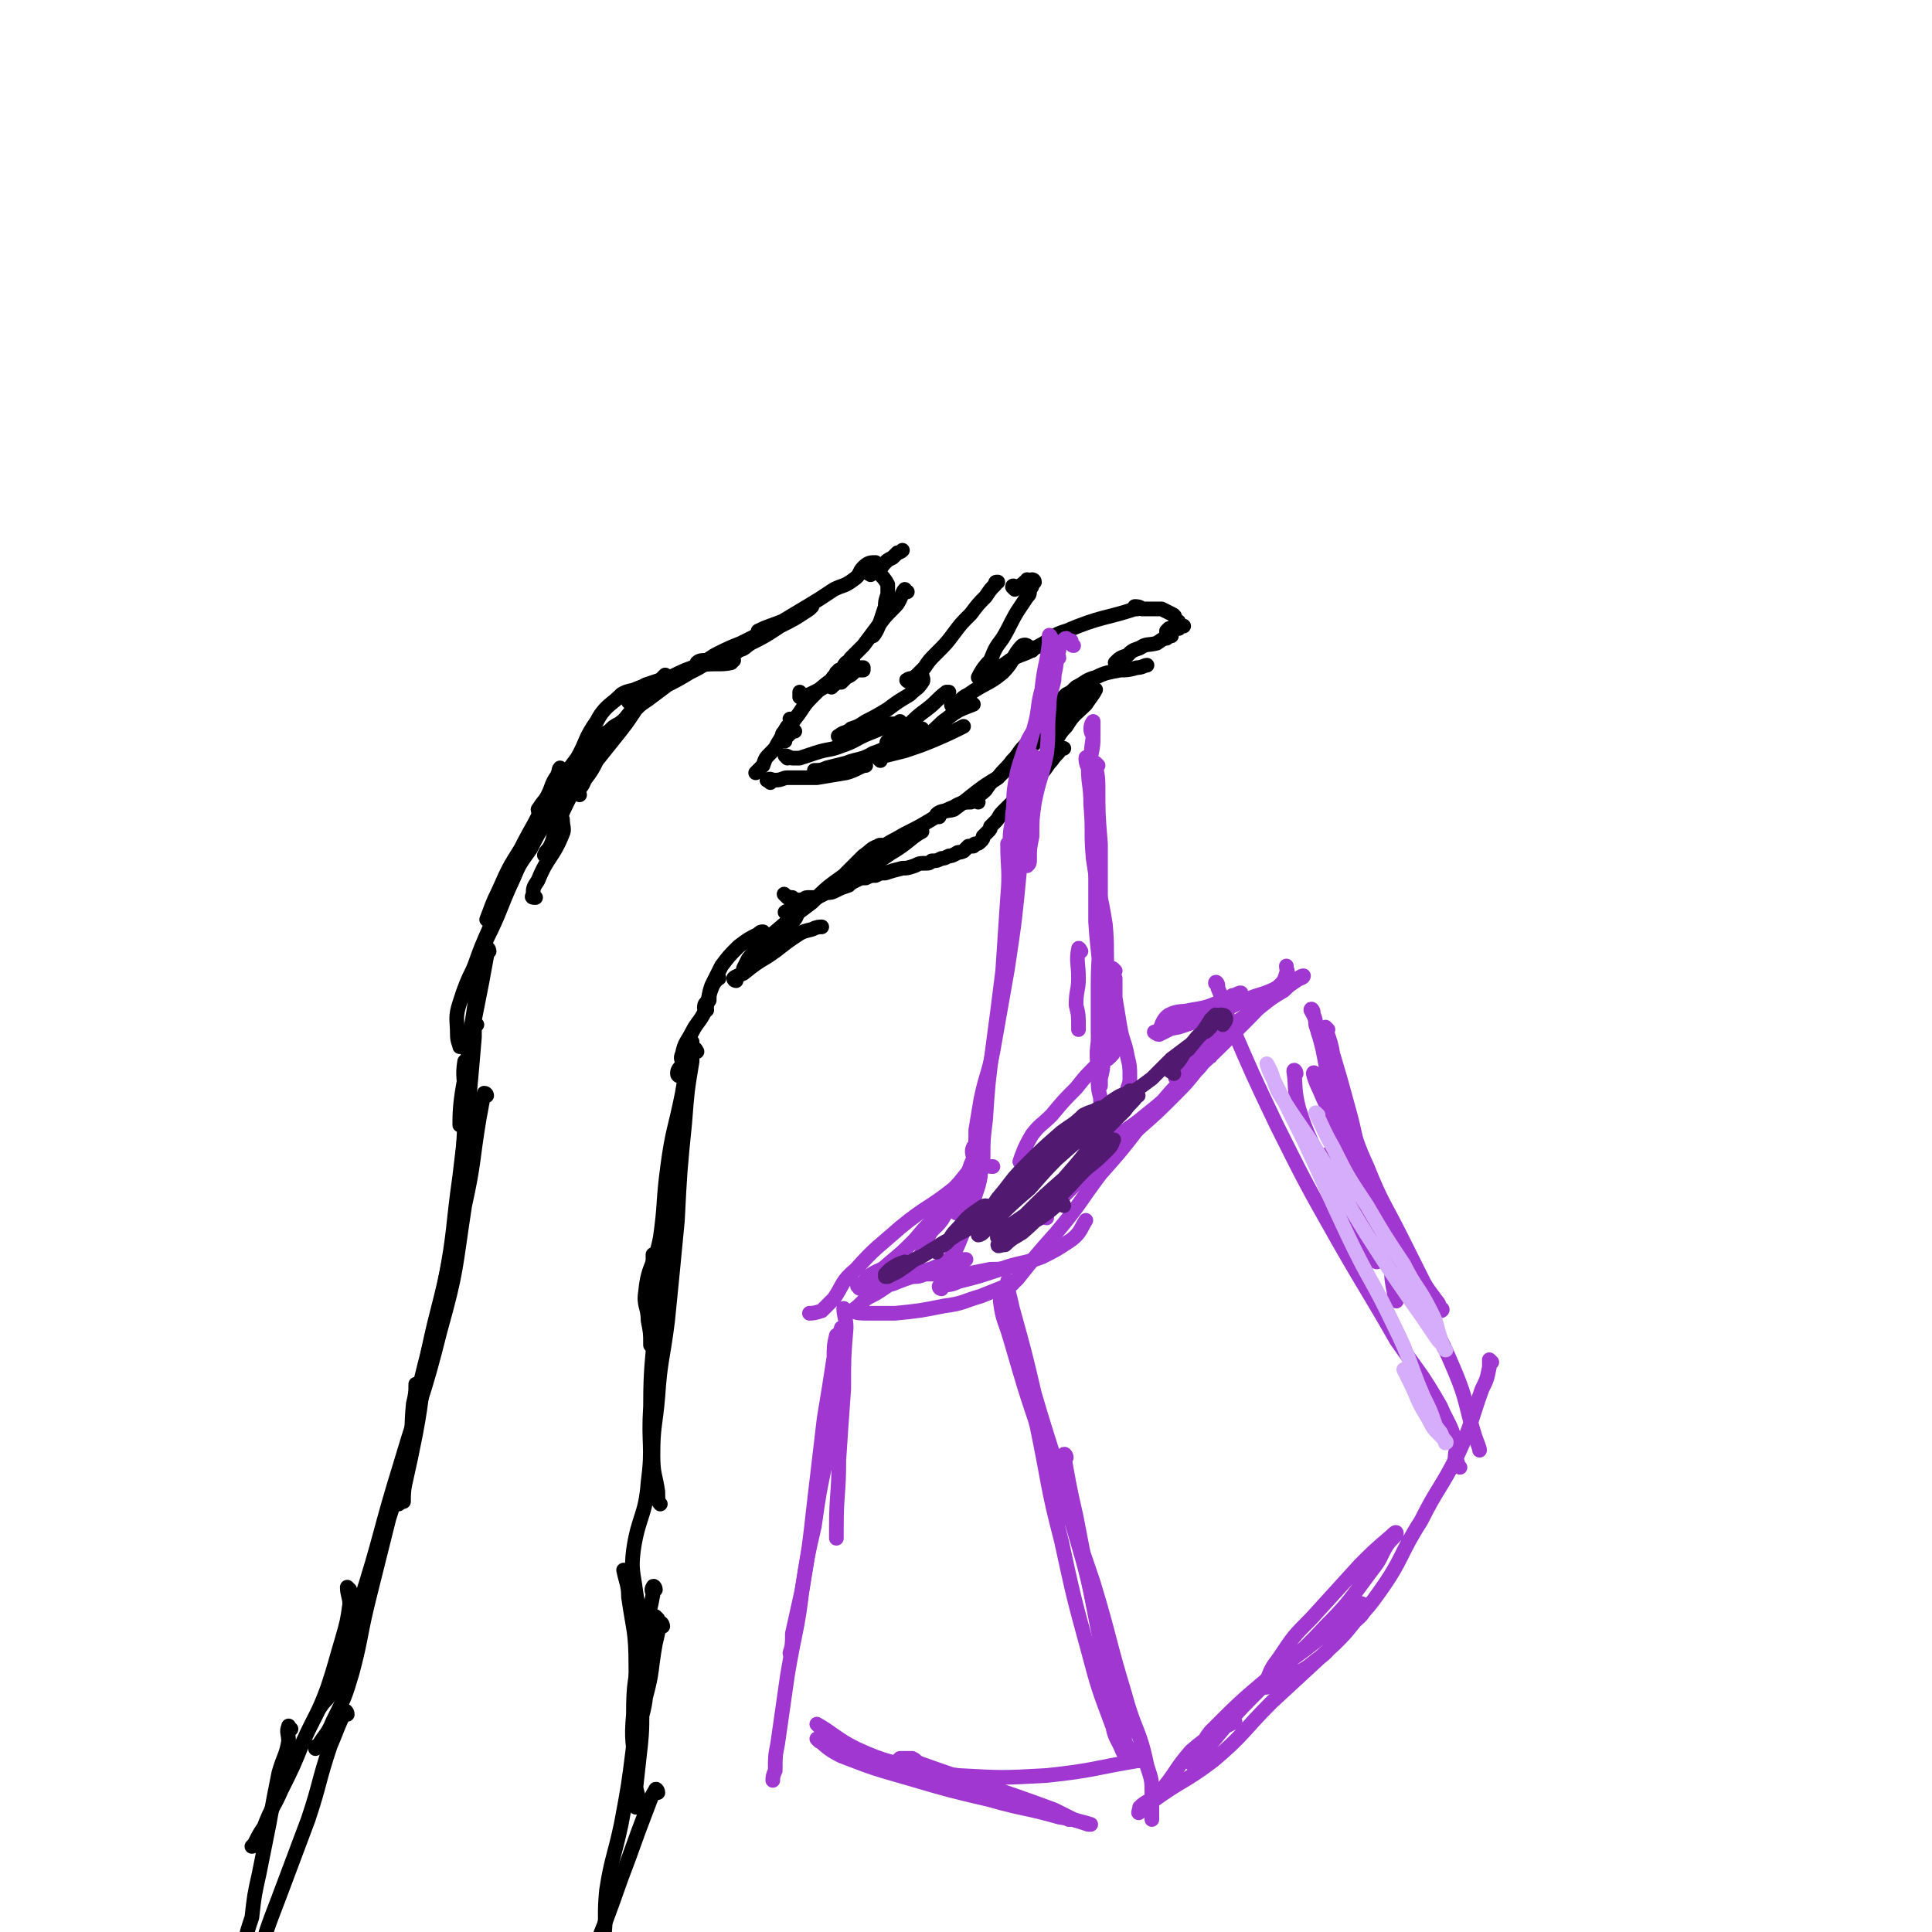 <svg viewBox='0 0 790 790' version='1.1' xmlns='http://www.w3.org/2000/svg' xmlns:xlink='http://www.w3.org/1999/xlink'><g fill='none' stroke='rgb(0,0,0)' stroke-width='6' stroke-linecap='round' stroke-linejoin='round'><path d='M219,367c-1,0 -2,0 -1,-1 0,-3 0,-3 2,-6 4,-10 6,-9 10,-19 1,-2 0,-3 0,-6 '/><path d='M224,350c-1,0 -2,0 -1,-1 0,-1 1,-1 2,-3 2,-4 1,-5 3,-9 2,-5 3,-7 5,-11 '/><path d='M221,332c0,0 -1,0 -1,-1 2,-3 2,-3 4,-5 6,-8 6,-8 12,-16 4,-7 3,-8 8,-15 3,-6 6,-7 9,-10 '/><path d='M258,288c0,0 -1,-1 -1,-1 1,-1 2,-1 3,-2 2,-2 2,-2 3,-4 '/><path d='M237,325c0,0 -1,0 -1,-1 1,-2 2,-2 3,-5 3,-4 3,-4 5,-8 4,-5 4,-5 8,-10 4,-5 4,-5 8,-11 1,-1 1,-1 2,-2 '/><path d='M260,284c0,-1 -2,-1 -1,-1 1,-2 2,-1 5,-3 3,-1 3,-1 6,-2 1,-1 1,-1 2,-2 '/><path d='M255,285c-1,0 -2,0 -1,-1 3,-2 4,-1 8,-3 6,-2 6,-2 12,-4 6,-3 6,-3 12,-5 6,-1 9,0 13,-1 '/><path d='M286,272c0,0 -1,-1 -1,-1 1,-1 2,-1 4,-1 3,-2 3,-2 5,-3 4,-2 4,-2 9,-4 4,-2 4,-2 8,-4 1,0 1,0 1,0 '/><path d='M300,270c0,0 -2,-1 -1,-1 1,-2 2,-2 3,-3 3,-1 2,-1 5,-3 6,-3 6,-3 12,-7 6,-3 6,-3 12,-7 0,0 0,0 1,-1 '/><path d='M311,259c0,0 -1,0 -1,-1 4,-2 5,-2 10,-4 5,-3 5,-3 10,-6 5,-3 5,-3 11,-7 4,-2 4,-1 8,-4 3,-2 2,-3 4,-5 2,-2 3,-2 5,-2 '/><path d='M356,235c0,0 -2,-1 -1,-1 1,-1 2,0 4,-1 2,-1 1,-1 3,-3 1,-1 1,-1 3,-2 1,-1 1,-1 2,-2 1,0 2,-1 2,-1 '/><path d='M361,236c0,0 -1,-1 -1,-1 1,1 2,2 3,4 0,2 0,2 0,4 -1,3 -1,3 -1,5 -1,3 -1,3 -2,6 -1,3 -2,5 -3,6 '/><path d='M371,242c-1,0 -1,-1 -1,-1 -1,1 -1,2 -2,4 -1,2 -1,2 -3,4 -3,3 -3,3 -6,7 -3,4 -3,4 -6,8 -3,3 -3,3 -5,5 -1,1 -1,2 -1,2 '/><path d='M349,272c0,-1 0,-2 -1,-1 -1,0 -1,1 -3,2 -1,1 -1,1 -2,1 0,1 -1,1 -1,1 1,0 2,0 4,0 1,-1 1,0 3,-1 2,0 2,0 4,0 0,0 0,-1 0,-1 0,0 -1,0 -2,0 -1,1 -1,1 -2,2 -1,1 -1,1 -3,2 -1,1 -1,1 -2,2 -2,0 -2,0 -3,1 0,0 -1,0 -1,1 '/><path d='M341,280c0,-1 0,-2 -1,-1 -1,0 -1,0 -2,1 -1,1 -1,1 -3,2 -2,1 -2,1 -4,2 -1,0 -1,1 -2,1 -1,1 -2,0 -2,0 0,-1 0,-2 0,-2 '/><path d='M324,295c0,0 -1,0 -1,-1 '/><path d='M347,272c0,0 0,-1 -1,-1 -1,1 -1,2 -3,4 -1,1 -2,1 -3,3 -4,3 -4,3 -8,7 -4,4 -3,4 -7,9 -2,3 -2,3 -5,6 0,0 0,0 0,1 '/><path d='M325,299c0,0 -1,-1 -1,-1 -1,0 0,1 -1,2 -1,1 -1,1 -2,2 0,0 0,0 0,1 '/><path d='M323,298c0,0 -1,-1 -1,-1 -2,3 -2,4 -4,7 -1,2 -1,2 -3,4 -2,2 -2,2 -3,5 -1,1 -2,2 -3,3 '/><path d='M315,320c-1,-1 -2,-1 -1,-1 1,-1 1,0 3,0 3,0 3,-1 5,-1 6,0 6,0 12,0 6,-1 6,-1 12,-2 4,-1 6,-3 8,-3 '/><path d='M334,316c0,0 -1,0 -1,-1 2,0 3,0 5,-1 4,-1 4,-1 8,-2 5,-2 6,-1 11,-4 6,-2 6,-3 13,-6 3,-2 5,-3 7,-4 '/><path d='M360,311c0,0 -1,-1 -1,-1 1,-1 2,-1 3,-1 4,-1 4,-1 8,-2 6,-2 6,-2 11,-4 7,-3 7,-3 13,-6 '/><path d='M378,302c0,-1 -2,-1 -1,-1 1,-1 2,0 3,-1 4,-3 4,-4 7,-6 5,-4 6,-4 11,-6 '/><path d='M231,321c0,0 -1,-2 -1,-1 -1,1 0,2 -2,5 -1,3 -3,5 -4,7 '/><path d='M229,318c-1,0 -1,-2 -1,-1 -3,4 -2,5 -5,10 -4,10 -5,10 -10,20 -5,8 -5,8 -9,17 -3,6 -3,7 -5,12 '/><path d='M230,315c0,0 -1,-1 -1,-1 -1,1 0,2 -1,4 -3,8 -3,9 -7,17 -5,12 -6,12 -11,24 -6,13 -5,13 -11,25 -5,13 -7,13 -11,26 -2,6 -1,7 -1,13 0,3 1,4 1,5 '/><path d='M200,389c0,-1 -1,-2 -1,-1 0,0 0,1 0,3 -2,11 -2,11 -4,21 -3,15 -3,15 -5,29 -2,10 -2,15 -2,19 '/><path d='M197,397c0,0 -1,-2 -1,-1 -2,10 -1,11 -3,22 -1,5 -1,5 -2,10 '/><path d='M195,419c0,0 -1,-1 -1,-1 0,2 0,3 0,6 -1,12 -1,12 -2,23 -2,17 -2,17 -4,34 -3,21 -2,22 -6,43 -4,21 -5,20 -10,41 -4,20 -3,20 -7,39 -1,5 -1,5 -2,11 0,0 -1,0 -1,0 '/><path d='M199,448c0,0 0,-1 -1,-1 -1,4 -1,5 -2,10 -3,18 -2,18 -6,36 -4,26 -3,26 -10,51 -7,28 -8,27 -16,54 -9,29 -8,30 -17,58 -6,19 -5,19 -12,37 -2,3 -2,2 -4,5 '/><path d='M276,477c0,0 0,-2 -1,-1 -1,4 0,5 -1,9 -1,11 -2,11 -3,22 -1,9 -1,9 -1,19 0,5 0,5 0,10 0,0 0,0 0,0 '/><path d='M283,426c0,0 -1,-1 -1,-1 -2,10 -1,11 -3,22 -3,15 -4,15 -6,30 -2,15 -1,15 -3,29 -2,11 -5,11 -6,22 -1,6 1,6 1,12 1,5 1,5 1,10 0,0 0,0 0,0 '/><path d='M285,430c0,0 -1,-2 -1,-1 -1,2 -1,2 -1,5 -2,12 -2,12 -3,25 -2,20 -2,20 -3,40 -2,21 -2,21 -4,41 -2,16 -3,16 -4,31 -1,12 -2,12 -2,24 0,8 1,8 2,15 0,3 0,4 1,5 '/><path d='M268,514c0,0 -1,-1 -1,-1 0,1 0,2 0,4 1,11 1,11 1,22 -1,18 -2,18 -2,36 -1,16 1,16 -1,31 -1,14 -4,14 -6,28 -1,8 0,9 1,17 1,7 2,8 3,14 '/><path d='M269,662c0,0 -1,-1 -1,-1 -1,4 -1,5 -2,10 -2,11 -2,11 -3,22 -1,10 0,10 -1,20 -1,9 -1,9 -2,18 0,4 0,6 0,8 '/><path d='M271,665c0,-1 -1,-2 -1,-1 -1,3 -1,4 -2,8 -2,11 -1,11 -4,22 -1,9 -3,9 -4,17 -1,8 -1,8 -1,15 1,7 2,7 3,13 '/><path d='M268,650c0,-1 -1,-2 -1,-1 -1,1 0,2 0,3 -2,11 -3,11 -5,22 -2,13 -3,13 -3,27 -1,11 0,12 1,22 '/><path d='M278,440c0,0 -1,0 -1,-1 0,-2 1,-2 2,-4 0,-2 -1,-2 0,-4 1,-5 2,-5 4,-9 2,-4 3,-4 5,-8 2,-5 1,-5 3,-10 1,-3 3,-4 3,-4 '/><path d='M289,413c0,0 -1,-1 -1,-1 0,-2 1,-2 2,-3 0,-3 0,-3 1,-6 2,-4 2,-4 4,-8 3,-4 3,-4 7,-8 4,-3 4,-3 8,-5 1,-1 1,-1 2,-1 '/><path d='M301,401c0,0 -1,0 -1,-1 1,-1 2,-1 4,-2 5,-4 5,-4 10,-7 6,-4 5,-4 11,-8 3,-2 3,-2 7,-3 2,-1 3,-1 4,-1 '/><path d='M312,392c-1,0 -2,0 -1,-1 1,-2 2,-2 4,-4 3,-2 3,-2 5,-5 2,-2 2,-2 4,-5 2,-2 2,-3 2,-5 '/><path d='M305,397c0,0 -1,0 -1,-1 1,-2 1,-2 2,-4 5,-6 5,-6 11,-11 7,-6 7,-6 15,-12 6,-6 6,-6 13,-11 4,-4 4,-4 8,-8 3,-2 3,-3 6,-4 1,-1 2,0 3,0 '/><path d='M322,374c0,-1 -1,-1 -1,-1 1,-1 2,0 4,-1 4,-2 4,-3 9,-5 7,-5 8,-5 15,-9 8,-5 8,-4 15,-9 7,-4 9,-7 13,-9 '/><path d='M361,348c0,0 -2,-1 -1,-1 4,-3 5,-3 10,-6 6,-3 6,-3 11,-6 5,-3 4,-3 9,-5 3,-2 5,-2 7,-2 '/><path d='M384,334c0,-1 -1,-1 -1,-1 2,-2 4,-1 7,-2 4,-3 4,-3 9,-7 4,-3 4,-3 9,-6 3,-3 3,-3 6,-5 1,-1 2,-1 3,-1 1,0 1,0 1,1 1,0 1,0 1,0 '/><path d='M400,328c0,0 -1,-1 -1,-1 1,-2 2,-2 4,-4 2,-3 2,-3 5,-5 3,-4 3,-3 6,-7 3,-3 2,-3 5,-6 2,-2 2,-2 4,-4 0,0 0,0 0,0 '/><path d='M419,311c0,0 -1,0 -1,-1 0,-1 1,-1 2,-2 1,-2 1,-2 3,-4 5,-6 5,-6 10,-11 5,-5 5,-5 10,-9 0,-1 0,-1 1,-1 '/><path d='M433,288c0,0 -1,0 -1,-1 2,-1 2,-1 4,-3 2,-1 2,-1 4,-3 4,-2 4,-3 8,-4 4,-2 5,-2 10,-3 3,0 3,0 7,-1 2,0 3,-1 4,-1 '/><path d='M457,272c0,0 -1,0 -1,-1 2,-2 2,-2 5,-3 2,-2 2,-2 5,-3 3,-2 3,-1 7,-2 3,-2 4,-3 6,-3 '/><path d='M390,289c0,0 -1,0 -1,-1 1,-1 2,0 3,-1 2,-2 2,-2 4,-3 7,-5 8,-4 14,-9 5,-5 4,-7 8,-11 2,-1 3,1 4,2 '/><path d='M406,277c-1,0 -2,0 -1,-1 3,-3 4,-3 8,-6 5,-3 6,-2 10,-5 7,-3 6,-5 13,-7 14,-6 16,-5 28,-9 '/><path d='M465,249c0,0 -1,-1 -1,-1 1,0 2,0 3,1 2,0 2,0 4,0 2,0 2,0 4,0 2,1 2,1 4,2 2,1 1,1 2,3 1,0 1,0 1,1 1,1 2,1 2,1 0,0 -1,0 -2,0 0,0 1,0 0,1 -1,0 -1,0 -2,0 0,0 0,0 -1,0 0,0 -1,0 -1,0 0,0 0,0 -1,1 0,1 0,1 0,2 0,0 0,0 0,1 '/><path d='M322,367c-1,-1 -2,-2 -1,-1 0,0 1,1 3,1 1,1 1,1 2,1 0,0 1,0 1,0 2,0 2,-1 3,-1 2,0 2,0 4,0 2,-1 2,-1 4,-2 2,0 2,0 4,-1 2,-1 2,-1 5,-2 1,-1 1,-1 3,-2 2,-1 2,-1 4,-1 2,-1 2,-1 4,-1 2,-1 2,-1 4,-1 3,-1 3,-1 7,-2 2,0 2,0 5,-1 2,-1 2,-1 4,-1 2,0 2,0 3,-1 2,0 2,0 4,-1 1,0 1,0 3,-1 1,0 1,0 3,-1 1,-1 1,0 3,-1 1,-1 1,-1 2,-2 1,0 1,0 2,0 0,0 0,-1 1,-1 1,0 1,0 2,-1 1,-1 1,-1 1,-2 1,-1 1,-1 2,-2 1,-1 1,-1 1,-2 1,-1 1,-1 2,-2 2,-2 1,-2 3,-4 1,-1 1,-1 3,-3 2,-2 2,-2 4,-4 2,-2 2,-2 5,-5 2,-2 2,-2 4,-4 2,-2 2,-3 4,-5 2,-3 2,-2 4,-5 1,0 1,0 1,0 '/><path d='M422,316c0,-1 -1,-1 -1,-1 1,-2 1,-2 3,-3 3,-3 3,-2 5,-5 4,-5 3,-6 7,-10 3,-5 4,-5 8,-9 2,-3 3,-4 4,-6 '/><path d='M322,310c0,0 -1,-1 -1,-1 1,0 2,1 3,1 1,0 2,0 3,0 3,-1 3,-1 6,-2 6,-2 6,-1 11,-3 6,-2 6,-3 11,-5 5,-2 5,-2 9,-4 2,0 3,0 4,-1 '/><path d='M364,304c-1,0 -2,0 -1,-1 1,-1 2,-1 3,-2 3,-2 3,-2 5,-4 4,-4 4,-4 8,-7 4,-3 4,-4 8,-7 0,0 0,0 1,0 '/><path d='M344,302c0,-1 -2,-1 -1,-1 2,-2 3,-1 5,-3 3,-1 3,-1 6,-3 4,-2 4,-2 9,-5 4,-3 4,-3 9,-6 3,-3 3,-2 5,-5 1,-1 0,-2 0,-3 '/><path d='M372,279c0,0 -2,-1 -1,-1 1,-1 2,0 4,-2 1,-1 1,-1 3,-3 2,-3 2,-3 5,-6 4,-4 4,-4 7,-8 3,-4 3,-4 7,-8 3,-4 3,-4 6,-7 2,-3 2,-3 4,-5 0,-1 0,-1 1,-1 '/><path d='M415,241c0,0 -1,-1 -1,-1 0,-1 1,0 2,0 2,-1 2,-1 3,-2 1,0 1,0 1,-1 0,0 0,1 1,1 0,0 0,-1 1,-1 0,0 1,0 1,1 0,0 -1,1 -1,1 0,1 0,1 -1,2 0,2 0,2 -1,3 -2,3 -2,3 -4,6 -3,5 -3,6 -6,11 -3,4 -3,4 -5,9 -3,3 -4,5 -5,7 '/><path d='M296,269c-1,-1 -1,-2 -1,-1 -2,0 -2,1 -3,1 -2,1 -2,1 -3,2 -3,2 -3,2 -7,4 -5,3 -5,3 -9,5 -4,3 -4,3 -8,6 -3,2 -3,2 -7,5 -2,2 -2,3 -5,5 -2,1 -2,1 -4,3 -2,1 -2,1 -3,3 -2,1 -1,1 -3,3 -1,2 -1,2 -3,4 -2,2 -2,2 -3,4 -2,3 -1,3 -3,6 -2,4 -3,3 -5,7 -3,4 -3,4 -5,9 -4,6 -4,6 -7,12 -5,7 -5,7 -8,14 -5,9 -5,9 -9,19 -5,11 -5,13 -9,23 '/><path d='M191,435c-1,0 -1,-1 -1,-1 -1,6 0,7 0,13 0,15 0,15 -1,29 -2,19 -2,19 -5,38 -4,20 -5,20 -9,39 -3,17 -2,17 -5,33 -2,10 -2,10 -4,19 -1,4 -1,6 -1,9 '/><path d='M171,567c0,0 0,-1 -1,-1 0,3 0,4 -1,8 -1,10 0,10 -2,20 -3,14 -4,14 -8,27 -4,16 -4,16 -8,32 -4,16 -3,16 -7,31 -3,10 -3,10 -8,20 -2,5 -3,5 -6,10 -1,0 -1,0 -1,1 '/><path d='M143,650c0,0 -1,-1 -1,-1 0,3 1,4 1,7 -1,7 -1,7 -3,14 -3,10 -3,11 -6,20 -4,11 -5,11 -10,22 -4,10 -4,10 -9,20 -3,7 -4,7 -7,15 -2,3 -2,3 -4,7 0,1 -1,1 -1,1 0,0 2,-2 3,-3 '/><path d='M119,707c-1,0 -1,-2 -1,-1 -1,2 0,3 0,6 -1,6 -2,6 -4,13 -2,10 -2,10 -4,21 -2,10 -2,10 -4,20 -2,9 -2,9 -3,18 -2,6 -2,6 -3,11 0,3 1,3 1,5 '/><path d='M142,701c0,-1 -1,-2 -1,-1 -3,6 -3,7 -6,14 -5,15 -4,15 -9,30 -6,16 -6,16 -12,32 -5,13 -5,13 -9,27 -1,3 0,3 -1,6 '/><path d='M256,643c0,0 -1,-1 -1,-1 1,5 2,6 2,11 2,14 3,14 3,28 0,16 1,17 -1,33 -2,16 -2,16 -5,32 -3,14 -4,14 -6,27 -1,10 0,10 -1,19 0,4 -1,4 -1,8 0,2 1,3 1,4 '/><path d='M269,733c0,-1 -1,-2 -1,-1 -2,3 -2,4 -4,9 -5,13 -5,14 -10,27 -6,17 -6,17 -13,34 0,1 0,1 -1,3 '/></g>
<g fill='none' stroke='rgb(159,55,208)' stroke-width='6' stroke-linecap='round' stroke-linejoin='round'><path d='M430,261c0,0 -1,-2 -1,-1 0,1 0,1 0,3 -1,9 -2,9 -3,19 -2,7 -1,8 -3,15 -3,11 -3,11 -6,21 -2,8 -1,8 -2,17 -1,5 -1,5 -1,9 0,3 0,3 1,6 0,1 0,2 0,2 0,0 0,-1 0,-2 -1,-4 -2,-4 -2,-7 0,-5 1,-5 1,-10 1,-6 0,-6 1,-12 1,-6 1,-6 3,-12 2,-6 2,-6 5,-11 2,-5 2,-4 4,-9 1,-5 1,-5 2,-10 0,-3 0,-3 0,-6 0,-2 0,-2 1,-3 0,-1 1,-1 1,-2 0,0 0,-1 0,-1 0,-1 1,-1 1,-1 0,1 0,2 0,3 0,5 -1,5 -1,9 -1,5 -2,5 -2,11 -1,10 0,10 -1,19 -2,10 -3,10 -5,20 -1,7 -1,7 -1,14 -1,5 -1,5 -1,9 0,2 0,2 -1,3 '/><path d='M433,269c0,-1 -1,-1 -1,-1 0,-1 0,-1 1,-2 0,-1 0,-1 1,-3 1,-1 1,-2 2,-2 0,0 1,1 2,1 0,1 0,2 1,2 '/><path d='M442,389c0,0 -1,-2 -1,-1 -1,5 0,6 0,12 0,5 -1,5 -1,11 1,4 1,4 1,9 0,0 0,0 0,1 '/><path d='M445,311c0,0 -1,-2 -1,-1 0,1 0,2 1,4 0,7 1,7 1,15 1,11 0,11 1,22 2,14 3,14 5,27 1,11 0,11 1,22 1,7 1,7 1,13 1,5 1,5 0,11 0,3 0,3 -1,6 0,2 -1,3 0,3 0,0 1,-1 2,-2 1,-2 2,-3 3,-5 '/><path d='M449,313c0,0 -1,-1 -1,-1 0,3 1,4 1,9 0,12 0,12 1,24 0,16 0,16 0,32 0,13 -1,13 -1,26 0,10 0,10 0,20 1,5 1,5 2,11 0,3 0,3 -1,7 0,1 0,2 0,3 0,0 0,-1 0,-2 0,-2 0,-2 0,-4 0,-5 0,-5 0,-9 0,-8 0,-8 0,-16 0,-14 0,-14 0,-27 -1,-25 -1,-25 -3,-50 0,-4 0,-4 0,-7 -1,-9 -1,-9 -1,-17 0,-5 1,-5 1,-10 0,-2 -1,-2 -1,-4 0,-2 1,-3 1,-3 0,1 0,3 0,6 -1,7 -1,7 -1,14 1,14 1,14 2,28 0,17 0,17 0,34 1,15 2,15 2,30 0,9 -1,9 -1,19 -1,7 0,7 0,14 0,5 0,5 1,9 0,1 0,1 0,1 '/><path d='M413,346c0,0 0,-2 -1,-1 0,10 1,11 0,22 -1,15 -1,15 -2,30 -2,16 -2,16 -4,31 -2,15 -2,15 -3,30 -1,8 -1,8 -1,15 0,1 -1,2 0,3 2,1 3,1 4,1 '/><path d='M423,310c0,0 -1,-2 -1,-1 -1,5 0,6 -1,12 -1,17 -1,17 -4,34 -2,21 -2,21 -5,41 -3,17 -3,17 -6,34 -2,10 -3,10 -5,20 -1,6 -1,6 -2,12 0,6 0,6 -1,11 0,2 0,2 -1,5 0,1 0,1 -1,2 '/><path d='M456,397c0,0 -1,-1 -1,-1 0,1 0,2 1,4 0,4 0,4 0,8 1,6 1,6 2,12 1,6 2,6 3,12 1,4 1,4 1,9 0,3 -1,3 -1,5 1,3 2,3 2,4 '/><path d='M399,470c0,0 -1,-1 -1,-1 -1,2 0,3 0,5 -1,2 -1,2 -2,5 -1,3 -1,3 -2,6 -1,3 -1,3 -2,6 0,2 0,2 0,4 0,0 -1,1 -1,1 0,0 1,-1 1,-2 1,-1 1,-1 2,-3 1,-4 1,-4 3,-7 1,-3 0,-3 1,-6 1,-2 1,-2 2,-4 0,-1 1,-1 1,-1 1,1 0,2 0,4 0,4 0,4 -1,8 -2,6 -2,6 -3,11 -2,5 -2,5 -4,10 -2,5 -2,5 -5,9 -1,2 -1,3 -3,4 0,1 -1,0 -1,0 0,0 0,0 0,0 '/><path d='M400,478c0,0 -1,-2 -1,-1 -2,2 -2,3 -3,5 -3,4 -3,4 -5,8 -3,4 -3,4 -6,9 -3,4 -4,3 -6,8 -2,3 -1,4 -3,7 -1,2 -2,2 -4,4 0,0 0,0 -1,1 0,1 -1,1 0,1 1,1 1,1 3,2 3,0 3,-1 5,-1 4,0 4,0 7,0 4,0 4,0 9,0 5,-1 5,-1 10,-2 4,0 4,0 8,-1 2,0 2,0 4,-1 0,0 0,0 0,0 '/><path d='M385,527c0,0 -1,0 -1,-1 3,-1 4,0 8,-2 8,-2 8,-2 17,-5 8,-3 9,-2 17,-5 6,-3 6,-3 12,-7 4,-3 4,-5 6,-8 '/><path d='M412,531c-1,-1 -2,-1 -1,-1 1,-4 2,-4 5,-7 8,-10 8,-10 16,-19 10,-12 9,-12 18,-24 8,-9 8,-9 15,-18 2,-3 2,-3 5,-6 1,-1 1,-1 2,-2 0,0 0,0 0,0 '/><path d='M428,498c0,0 -1,0 -1,-1 3,-3 4,-3 6,-6 7,-7 7,-7 14,-14 8,-8 9,-8 18,-15 8,-7 8,-7 15,-14 5,-5 5,-5 9,-10 2,-2 2,-2 4,-5 1,-1 3,-2 2,-1 -1,0 -2,1 -4,2 -4,3 -4,4 -7,7 -5,5 -5,5 -10,11 -5,5 -5,6 -11,11 -4,3 -4,3 -8,5 -2,1 -3,3 -3,2 0,0 1,-2 4,-4 5,-5 5,-4 10,-8 10,-8 10,-8 19,-17 11,-10 11,-10 22,-21 7,-7 7,-7 14,-15 3,-3 4,-3 5,-7 1,-1 0,-1 0,-3 0,0 0,0 0,0 '/><path d='M482,441c-1,0 -2,0 -1,-1 0,-1 1,-1 2,-2 3,-3 3,-3 5,-6 7,-6 7,-6 14,-11 6,-5 6,-5 13,-9 5,-4 5,-4 10,-7 2,-2 2,-2 5,-4 1,-1 3,-1 3,-2 -1,0 -2,1 -4,2 -4,2 -4,2 -7,3 -6,3 -6,2 -13,5 -7,3 -7,4 -15,7 -6,2 -6,2 -12,4 -5,1 -7,1 -10,2 0,0 1,1 2,1 2,-1 2,-1 4,-2 2,-2 2,-2 5,-3 4,-2 4,-2 8,-4 5,-2 5,-2 10,-5 3,-1 3,-2 6,-3 0,0 1,0 0,0 -1,1 -1,1 -3,1 -3,2 -3,2 -6,3 -5,2 -5,2 -11,3 -4,1 -5,0 -9,2 -3,2 -3,5 -4,6 '/><path d='M454,432c0,0 -1,-1 -1,-1 -2,2 -2,3 -5,5 -4,4 -4,4 -8,9 -5,5 -5,5 -10,11 -4,4 -5,4 -8,8 -3,5 -4,8 -5,11 '/><path d='M398,479c0,-1 0,-2 -1,-1 -3,3 -3,4 -7,8 -10,8 -11,7 -22,16 -9,8 -10,8 -18,17 -6,5 -5,6 -9,12 -3,3 -3,3 -5,5 -3,1 -4,1 -5,1 '/><path d='M398,484c0,0 -1,-1 -1,-1 -1,0 -1,1 -1,2 -2,2 -2,2 -3,4 -4,3 -4,3 -8,7 -6,5 -6,5 -11,11 -5,5 -5,5 -11,10 -3,3 -4,2 -8,5 -1,1 -1,2 -3,3 -1,0 -2,1 -1,1 0,1 1,1 2,1 2,0 2,0 4,-1 4,0 4,0 8,-1 5,-2 5,-2 11,-4 5,-2 4,-2 9,-4 4,-1 4,-1 8,-2 1,0 2,0 2,0 0,0 -1,1 -2,1 -3,1 -3,1 -5,2 -4,1 -4,0 -8,1 -5,2 -5,2 -11,4 -6,2 -6,3 -11,6 -4,2 -4,2 -7,5 -1,1 -3,2 -2,2 1,1 3,1 6,1 6,0 6,0 11,0 10,-1 10,-1 20,-3 8,-1 8,-2 15,-4 5,-2 5,-2 10,-4 2,0 3,-1 3,-1 '/><path d='M346,536c0,0 -1,-1 -1,-1 0,3 1,4 1,8 -1,12 -1,12 -1,25 -1,14 -1,14 -2,29 0,14 -1,14 -1,27 0,3 0,3 0,5 '/><path d='M345,544c0,0 -1,-1 -1,-1 -1,3 0,4 0,8 0,10 0,10 -1,20 -2,12 -3,12 -5,25 -3,14 -3,14 -5,28 -3,13 -3,13 -5,26 -2,9 -2,9 -4,18 0,4 0,5 -1,8 '/><path d='M343,547c-1,0 -1,-1 -1,-1 -1,4 -1,5 -1,9 -2,13 -2,13 -4,25 -2,17 -2,17 -4,34 -2,18 -2,18 -5,36 -2,17 -3,17 -6,35 -2,14 -2,14 -4,28 -1,5 -1,5 -1,11 -1,2 -1,3 -1,4 '/><path d='M436,596c0,-1 -1,-2 -1,-1 2,11 2,12 5,25 6,31 6,31 12,62 1,3 1,3 1,6 '/><path d='M413,525c0,0 -1,-2 -1,-1 0,4 1,6 2,11 5,18 5,18 9,35 7,24 8,24 14,48 7,24 7,23 12,47 4,16 4,16 8,33 1,7 2,7 3,14 1,3 2,3 2,6 0,1 0,2 -1,1 -1,-1 -1,-1 -2,-3 -2,-5 -3,-5 -4,-10 -6,-16 -6,-16 -10,-31 -6,-22 -6,-22 -11,-45 -6,-23 -5,-23 -10,-47 -5,-19 -6,-19 -10,-38 -2,-8 -2,-10 -4,-15 0,-1 -1,1 -1,2 1,8 2,8 4,15 7,24 7,24 15,47 9,27 10,26 19,53 7,23 6,23 13,46 4,15 6,14 9,29 2,6 2,6 2,12 0,5 0,5 0,9 0,1 0,1 0,1 '/><path d='M335,706c0,0 -1,-1 -1,-1 7,4 8,6 16,10 13,6 14,5 28,9 12,4 12,5 24,8 10,4 10,4 21,6 5,2 5,1 9,3 3,1 4,2 5,3 '/><path d='M335,712c0,0 -1,-1 -1,-1 4,3 4,4 10,7 13,5 13,5 27,9 17,5 17,5 34,9 14,4 14,3 28,7 6,1 6,1 12,3 0,0 1,0 1,0 -3,-1 -4,-1 -7,-2 -4,-2 -4,-2 -8,-4 -27,-10 -27,-9 -55,-19 -2,-1 -1,-1 -3,-2 -2,0 -3,0 -5,0 0,0 -1,1 -1,1 2,1 3,2 6,2 10,2 10,3 19,4 18,1 18,1 36,0 19,-2 19,-3 37,-6 2,0 1,0 3,0 '/><path d='M543,421c0,0 -1,-1 -1,-1 1,4 2,5 3,11 3,10 3,10 6,21 4,14 3,15 7,29 4,12 5,11 9,24 2,6 1,6 2,13 0,5 0,5 1,10 0,2 1,3 1,4 '/><path d='M540,423c-1,0 -1,-1 -1,-1 0,1 1,1 1,3 4,10 5,10 8,20 6,16 4,17 11,32 6,15 7,15 14,29 4,8 4,8 8,16 2,4 2,4 5,8 2,3 2,2 3,5 1,0 1,1 0,1 -1,0 -3,-1 -4,-1 '/><path d='M498,403c0,-1 -1,-2 -1,-1 0,0 1,1 1,2 3,7 2,7 5,14 9,21 9,21 19,42 12,24 12,24 25,47 12,21 12,20 24,41 9,13 10,13 18,27 3,7 4,7 6,14 1,4 0,4 0,7 0,2 1,3 2,4 0,0 -1,-1 -1,-2 '/><path d='M538,440c0,-1 -1,-2 -1,-1 1,4 2,5 4,10 8,17 8,17 16,34 10,21 10,21 21,42 8,18 9,17 17,36 5,12 4,13 8,26 1,3 2,5 2,6 '/><path d='M610,557c0,0 -1,-1 -1,-1 0,1 0,2 0,3 -1,5 -1,5 -3,9 -5,14 -4,14 -10,27 -7,14 -8,13 -15,27 -9,14 -7,15 -17,29 -7,10 -8,9 -16,18 -5,5 -4,6 -10,10 -6,5 -6,4 -13,7 -4,2 -5,4 -8,4 -1,0 0,-2 1,-3 2,-5 2,-5 5,-9 6,-9 6,-9 13,-16 10,-11 10,-11 20,-22 6,-6 6,-6 13,-12 1,-1 2,-2 2,-1 0,1 -2,2 -4,5 -3,5 -2,5 -6,10 -9,12 -9,13 -19,23 -12,13 -13,12 -25,24 -11,11 -11,11 -21,23 -4,4 -4,4 -7,8 -1,0 -2,1 -2,1 0,0 1,-1 2,-2 3,-5 2,-6 6,-11 12,-12 12,-12 25,-23 12,-10 13,-9 25,-20 5,-4 5,-6 10,-9 1,-1 3,0 3,1 0,3 -2,4 -4,6 -4,5 -4,5 -8,9 -13,12 -13,12 -26,24 -12,12 -11,13 -24,24 -12,9 -13,8 -24,16 -3,2 -4,4 -6,5 -1,1 0,-1 0,-2 3,-3 4,-2 8,-6 7,-8 6,-9 13,-17 8,-7 14,-10 18,-12 '/><path d='M537,414c0,-1 -1,-2 -1,-1 1,2 2,3 2,6 4,12 3,13 6,25 4,15 4,15 8,29 3,11 3,11 6,21 1,4 2,4 3,8 1,2 2,3 1,3 -1,1 -2,0 -4,-2 -2,-3 -2,-3 -4,-6 -2,-5 -2,-5 -4,-10 -3,-5 -2,-5 -5,-10 -1,-3 -2,-5 -2,-5 0,-1 2,2 3,5 3,6 2,6 5,13 5,10 5,10 9,20 2,3 2,3 3,6 '/><path d='M530,439c0,-1 -1,-2 -1,-1 1,6 0,7 2,15 4,13 5,12 10,25 5,12 4,13 10,25 3,7 6,8 9,13 '/></g>
<g fill='none' stroke='rgb(81,25,112)' stroke-width='6' stroke-linecap='round' stroke-linejoin='round'><path d='M435,493c0,0 0,-1 -1,-1 -3,1 -3,2 -6,4 -4,3 -4,3 -9,5 -4,3 -3,3 -7,6 -2,1 -4,2 -4,2 0,1 1,0 3,0 3,-3 4,-3 7,-5 7,-6 6,-6 13,-13 7,-6 6,-6 13,-13 5,-4 5,-4 9,-8 2,-2 2,-3 2,-4 1,0 0,0 -1,1 -2,2 -2,2 -4,4 -6,5 -6,5 -12,10 -7,7 -7,7 -15,13 -5,4 -6,4 -11,8 -2,2 -5,4 -4,4 2,-2 6,-5 11,-9 8,-8 8,-8 16,-15 7,-8 7,-8 13,-16 6,-6 6,-6 12,-12 2,-3 3,-3 5,-6 1,0 0,0 -1,0 -2,2 -3,2 -5,4 -5,3 -4,3 -8,6 -10,8 -10,8 -19,16 -10,9 -10,9 -19,18 -5,5 -6,5 -11,10 -1,2 -2,2 -2,3 0,0 1,0 2,-1 3,-3 3,-3 6,-6 6,-6 6,-6 13,-12 7,-8 7,-8 14,-15 6,-6 6,-6 11,-12 2,-3 3,-4 4,-6 0,0 -1,0 -2,1 -3,1 -3,1 -5,2 -4,4 -5,4 -9,7 -8,7 -8,7 -15,14 -6,6 -5,6 -11,13 -2,3 -2,3 -5,6 0,0 0,1 1,1 2,-1 2,-1 4,-3 4,-4 4,-4 8,-7 6,-6 6,-6 12,-12 4,-3 4,-3 8,-6 1,-1 2,-3 2,-3 0,0 -2,0 -3,1 -2,1 -2,1 -3,2 -2,1 -2,1 -4,2 0,0 0,0 0,0 3,-3 3,-3 7,-5 2,-2 2,-2 5,-4 4,-3 4,-3 8,-6 3,-3 3,-3 7,-6 3,-2 3,-2 6,-3 1,-1 1,-1 1,-1 0,0 0,1 -1,1 0,1 0,1 0,1 0,0 -1,1 -1,1 2,-1 2,-2 4,-3 3,-2 3,-2 7,-5 4,-4 4,-4 8,-8 4,-3 4,-3 8,-6 2,-2 2,-3 5,-5 1,0 1,0 2,-1 0,-1 1,-1 1,-1 0,-1 0,-2 0,-3 1,-1 1,-1 1,-1 1,-1 1,-1 1,-1 -3,3 -3,4 -6,8 0,0 0,0 0,0 '/><path d='M383,512c0,-1 -1,-1 -1,-1 1,-1 2,-1 4,-2 3,-2 2,-3 5,-6 4,-4 3,-4 7,-7 3,-2 4,-3 5,-3 1,0 1,2 0,3 -2,3 -2,3 -5,5 -3,2 -3,2 -7,4 -4,3 -4,2 -8,5 -4,2 -4,3 -9,5 -4,3 -4,3 -7,5 -2,1 -2,1 -4,2 0,0 0,0 -1,0 0,0 1,0 1,-1 0,0 0,0 0,0 0,0 -1,0 -1,0 0,0 1,-1 2,-2 3,-2 3,-2 6,-3 0,0 0,0 0,0 '/><path d='M480,439c-1,-1 -2,-1 -1,-1 0,-2 1,-2 2,-3 3,-3 2,-4 5,-6 4,-5 4,-5 8,-9 3,-2 3,-3 5,-5 1,0 2,0 2,1 1,1 -1,3 -1,3 '/></g>
<g fill='none' stroke='rgb(213,173,251)' stroke-width='6' stroke-linecap='round' stroke-linejoin='round'><path d='M539,456c0,0 -1,-1 -1,-1 3,6 3,7 7,14 6,12 6,12 14,24 7,12 7,12 15,24 5,10 6,9 11,19 2,4 2,4 3,8 1,3 1,4 2,6 0,2 2,2 1,2 0,0 -1,-1 -1,-2 -2,-2 -2,-2 -4,-5 -4,-6 -4,-6 -9,-13 -9,-13 -9,-13 -18,-27 -10,-16 -9,-16 -19,-32 -8,-13 -9,-13 -17,-26 -3,-6 -2,-7 -5,-12 0,-1 0,-1 0,0 1,3 1,3 3,7 6,12 6,12 12,24 9,19 9,20 18,39 9,19 10,18 19,37 7,14 6,15 12,29 3,6 3,6 5,12 2,3 2,2 3,5 1,1 2,2 1,2 0,-1 -1,-2 -2,-3 -3,-3 -3,-3 -5,-7 -5,-8 -4,-8 -8,-16 -1,-2 -1,-2 -2,-4 '/></g>
</svg>